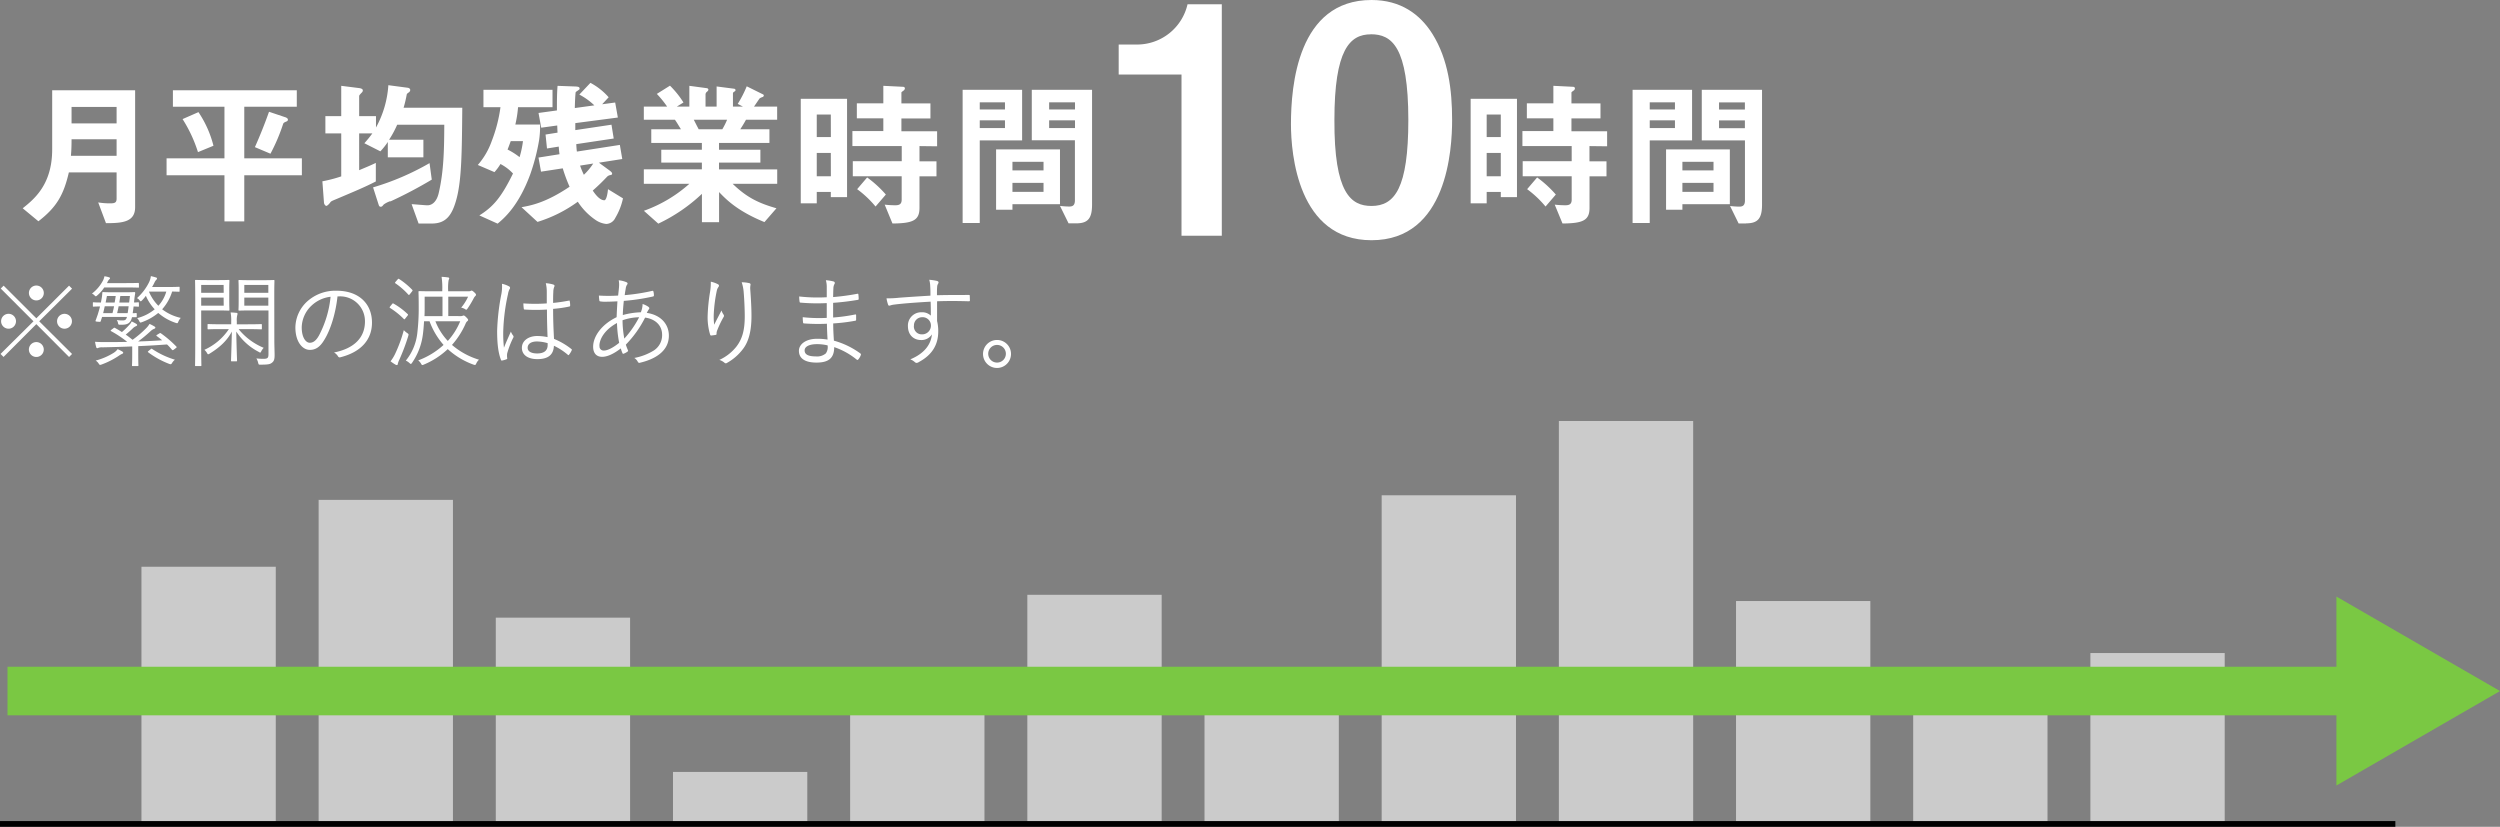 <svg xmlns="http://www.w3.org/2000/svg" viewBox="0 0 832.56 275.34"><rect x="0" y="0" width="832.56" height="275.34" fill="#808080" stroke="none"/><defs><style>.cls-1{fill:#fff;}.cls-2{fill:#cbcbcb;}.cls-3{fill:#7ac843;}.cls-4{fill:none;stroke:#000;stroke-miterlimit:10;stroke-width:1.9px;}</style></defs><g id="レイヤー_2" data-name="レイヤー 2"><g id="レイヤー_1-2" data-name="レイヤー 1"><path class="cls-1" d="M35.29,74.32,32.7,67.41a23.88,23.88,0,0,0,4.18.31c1.53,0,1.95-.42,1.95-1.58V57.42H22.93C21.19,64.92,18.86,69,12.79,73.69L7.56,69.36c3.75-3,9.82-7.82,9.82-19.6V30.06H45V69C45,74,40.68,74.32,35.29,74.32Zm3.54-27.94h-15c0,3-.11,4.33-.21,5.5H38.83Zm0-10.77h-15V41.1h15Z"/><path class="cls-1" d="M81.35,58.37V73.74h-6.6V58.37H55.47V52.72H74.75V35.55H57.58V30.06H98.84v5.49H81.35V52.72h19.18v5.65ZM65.93,50.66a46.29,46.29,0,0,0-5.13-11l5.29-2.32a35.58,35.58,0,0,1,5,11.2ZM95.51,40.41c-.9.37-1.06.48-1.22.85a60.83,60.83,0,0,1-4.22,9.93L84.89,49c1.69-3.8,3.28-7.76,4.7-11.78L94.88,39c.36.1,1,.37,1,.84A.6.6,0,0,1,95.51,40.41Z"/><path class="cls-1" d="M151.82,67c-1.43,4.86-3.44,7.44-8,7.44H139.4L137.08,68c.74,0,4.44.37,5.28.37,1.43,0,3.06-1.06,3.75-4.12,1.75-7.45,1.8-15.11,1.85-22.72H132.27a33.76,33.76,0,0,1-2.69,5H141V52.4H129.15V47.28a22.23,22.23,0,0,1-2.48,3.12l-5.33-2.7A40,40,0,0,0,124,44.43h-4.39V56.68c2.33-1,3.44-1.42,5.55-2.43v6.18c-3.91,2-7.18,3.33-12.89,5.76-1.74.74-2,.79-2.32,1.27s-1,1.11-1.27,1.11-.74-.48-.79-1.11l-.53-7.08a46.21,46.21,0,0,0,6.28-1.64V44.43h-5.28V38.67h5.28V28.58l5.87.74c.31.05,1.32.16,1.32.79a1,1,0,0,1-.32.69c-.21.21-.9.9-.9,1.16v6.71h5.6v3.8a33.69,33.69,0,0,0,4.12-14.1l6.34.84c.53.05.95.32.95.79a1.05,1.05,0,0,1-.52.8c-.53.37-.59.47-.64.63a41.21,41.21,0,0,1-1.05,4.44h19.54C153.82,50.66,153.77,60.49,151.82,67Zm-21.87,0a8.08,8.08,0,0,0-2.17,1.11c-.42.53-.58.74-1,.74s-.58-.32-.69-.69l-1.85-5.76a86.34,86.34,0,0,0,18.81-8.08l.74,5.5A146.94,146.94,0,0,1,130,67.09Z"/><path class="cls-1" d="M172.52,35.71a37.72,37.72,0,0,1-.9,5.76h8.24a32.62,32.62,0,0,1-.31,5.12,68.43,68.43,0,0,1-3,11.57c-3.86,10.41-8.61,14.48-10.83,16.32l-6.08-2.74c4.65-2.91,7.29-6,11.2-13.95a15.27,15.27,0,0,0-4.17-3.17,17.56,17.56,0,0,1-2,2.7l-5.55-2.38a24.45,24.45,0,0,0,4.65-8,49.1,49.1,0,0,0,2.9-11.25H161V29.9h23v5.81ZM170.09,47c-.32.85-.63,1.75-1.06,2.8a22.39,22.39,0,0,1,4,2.54A31.78,31.78,0,0,0,174.16,47ZM204.9,72.58a3.46,3.46,0,0,1-3,2,7.66,7.66,0,0,1-3.48-1.27,21.46,21.46,0,0,1-6-6.13A45.42,45.42,0,0,1,179,73.9L173.68,69c2.91-.53,7.93-1.37,16-6.81a52.82,52.82,0,0,1-2.27-6.13l-7.24,1.11-.84-4.7,7-1.11c-.16-1.22-.16-1.38-.26-2.54l-3.91.63-.48-4.64,4-.64c-.06-.89-.06-1.27-.11-2.38l-5.33.74-.9-4.91,6.13-.84c0-3.28,0-5.55.21-8.19l5.81.21c1.06.05,1.53.16,1.53.69a.37.37,0,0,1-.11.31c-.15.16-1,.69-1.16.85s-.32,4.49-.32,5.33l6.5-.89a21.75,21.75,0,0,0-5-3.59l3.7-3.91a21.7,21.7,0,0,1,6.07,4.8l-2.17,2.33,4.34-.58.89,5L191.59,41c0,.74,0,1.59,0,2.33l12.05-1.8.74,4.6L191.91,48c.05.89.1,1.74.21,2.48l14.31-2.22.8,4.7-7.77,1.22,3.59,2.64c.48.37.8.68.8,1s-.22.42-.48.47a2,2,0,0,0-1.32.69c-1.32,1.37-2.22,2.32-4.65,4.49.69,1,2.22,3.22,3.86,3.22.68,0,1.11-2.27,1.21-3.69l5,3.06A21.37,21.37,0,0,1,204.9,72.58ZM193.18,55.15a27.34,27.34,0,0,0,1.26,3.06,20.6,20.6,0,0,0,3.12-3.75Z"/><path class="cls-1" d="M244,61.22c4.7,4.55,8.66,6.45,14.58,8.14l-4,4.6c-8.93-3.65-12.68-7.45-15.11-10V74h-5.71V64.55a55.82,55.82,0,0,1-14.53,9.93l-4.8-4.28a45.9,45.9,0,0,0,15.16-9H214.41v-4.8h19.33V54.15H220.22V49.87h13.52V47.6H216.89V43.05h9.88c-1.32-2.16-1.48-2.43-2-3.17H214.41V35.5h7.76a33.52,33.52,0,0,0-3.43-4.23l4.38-2.74a30.73,30.73,0,0,1,4.49,5.6L225.4,35.5h4.17V28.58l5.86.79a.56.56,0,0,1,.48.48c0,.31-.27.52-.43.68a1.16,1.16,0,0,0-.52.85V35.5h3.69V28.79l5.71.74c.26,0,.58.16.58.47s-.16.37-.42.53-.43.32-.43.59V35.5h3.33l-1.74-.9a37.27,37.27,0,0,0,3-5.86L254,31.38a.5.5,0,0,1,.37.42.68.68,0,0,1-.31.48,4.47,4.47,0,0,0-1.06.47c-.11.11-1.59,2.33-1.9,2.75h7.71v4.38H248.43c-.69,1.27-1.22,2.12-1.9,3.17h9.71V47.6H239.45v2.27h13.78v4.28H239.45v2.27h19.38v4.8ZM231.05,39.88c.68,1.32.74,1.48,1.63,3.17h7.87a24.07,24.07,0,0,0,1.59-3.17Z"/><path class="cls-1" d="M276.68,65.66V63.92H272v3.8h-5.33V32.91h15.42V65.66Zm0-27.52H272v7.5h4.7Zm0,12.78H272v7.77h4.7Zm29.53-2.27v5.07h5.66v5h-5.66V69.25c0,4.18-2.27,5.13-9,5.18l-2.59-6.28a32.71,32.71,0,0,0,3.49.21c1.16,0,2.17-.21,2.17-1.85V58.69H284v-5H300.3V48.65H283.87v-5h10.3V39.41h-8.82v-5h8.82V28.58l6.5.32c.37,0,.68.15.68.58a1.06,1.06,0,0,1-.52.74c-.53.42-.64.42-.64.68v3.54h9.67v5h-9.67v4.28h11.89v5ZM291.58,68.78A33.8,33.8,0,0,0,285.45,63l3.33-3.91a36.87,36.87,0,0,1,6.23,5.7Z"/><path class="cls-1" d="M326.28,46.75V74.27h-5.7V29.9h19.81V46.75Zm8.4-12.68h-8.4v2.38h8.4Zm0,6h-8.4v2.59h8.4ZM337.17,68v1.84h-5.45V49.76H353V68Zm10.35-14.11H337.17v2.86h10.35Zm0,7H337.17v3h10.35ZM358.4,74.38h-2.54L353,68.57a28.5,28.5,0,0,0,3.07.21c.95,0,1.9-.21,1.9-2.06v-20H343.61V29.9h20.07V68.15C363.68,72.79,362.26,74.38,358.4,74.38ZM358,34.07h-8.61v2.38H358Zm0,6h-8.61v2.59H358Z"/><path class="cls-1" d="M393.47,78.5V24.83H372.55v-10h6.13a17.24,17.24,0,0,0,16.8-13.42h11.41V78.5Z"/><path class="cls-1" d="M456.75,80c-24.51,0-26.83-28.74-26.83-38.67C429.92,28.63,432.14,0,456.75,0c9.72,0,16.17,4.75,20.29,11.31,5.28,8.45,6.55,18.69,6.55,28.63C483.59,49.66,482,80,456.75,80Zm-.21-68.57c-7.08,0-12.15,5.18-12.15,28.53-.1,24.4,5.5,28.63,12.36,28.63,7.72,0,12.26-5.92,12.26-28.63C469,15.53,463.51,11.41,456.54,11.41Z"/><path class="cls-1" d="M499.8,65.66V63.92h-4.7v3.8h-5.34V32.91h15.43V65.66Zm0-27.52h-4.7v7.5h4.7Zm0,12.78h-4.7v7.77h4.7Zm29.53-2.27v5.07H535v5h-5.65V69.25c0,4.18-2.27,5.13-9,5.18l-2.59-6.28a32.71,32.71,0,0,0,3.49.21c1.16,0,2.16-.21,2.16-1.85V58.69H507.09v-5h16.32V48.65H507v-5h10.31V39.41h-8.83v-5h8.83V28.58l6.49.32c.37,0,.69.15.69.58a1,1,0,0,1-.53.74c-.53.42-.63.42-.63.68v3.54H533v5h-9.67v4.28h11.88v5ZM514.7,68.78A33.8,33.8,0,0,0,508.57,63l3.33-3.91a37.27,37.27,0,0,1,6.23,5.7Z"/><path class="cls-1" d="M549.4,46.75V74.27h-5.71V29.9H563.5V46.75Zm8.4-12.68h-8.4v2.38h8.4Zm0,6h-8.4v2.59h8.4ZM560.28,68v1.84h-5.44V49.76h21.24V68Zm10.36-14.11H560.28v2.86h10.36Zm0,7H560.28v3h10.36Zm10.88,13.52H579l-2.85-5.81a28.48,28.48,0,0,0,3.06.21c.95,0,1.9-.21,1.9-2.06v-20H566.73V29.9H586.8V68.15C586.8,72.79,585.37,74.38,581.52,74.38Zm-.43-40.31h-8.61v2.38h8.61Zm0,6h-8.61v2.59h8.61Z"/><path class="cls-1" d="M1.21,95.13,12.1,106,23,95.13l1,1L13.06,107,24,117.88l-1,1L12.1,107.94,1.18,118.87l-1-1L11.15,107,.25,96.09Zm1.48,14.33a2.48,2.48,0,0,1,0-4.95,2.48,2.48,0,1,1,0,4.95ZM9.63,97.58a2.48,2.48,0,1,1,2.47,2.47A2.49,2.49,0,0,1,9.63,97.58Zm4.95,18.81a2.48,2.48,0,1,1-2.48-2.47A2.49,2.49,0,0,1,14.58,116.39Zm6.93-11.88A2.48,2.48,0,1,1,19,107,2.49,2.49,0,0,1,21.51,104.51Z"/><path class="cls-1" d="M46.27,95.56c0,.2,0,.23-.26.23s-1.12-.06-4-.06h-7.3a11.94,11.94,0,0,1-2.27,2.6c-.27.24-.4.34-.53.34s-.23-.07-.4-.27a2.69,2.69,0,0,0-.89-.63,13,13,0,0,0,3.73-4.45A5.6,5.6,0,0,0,34.78,92a8.31,8.31,0,0,1,1.59.37.31.31,0,0,1,.26.29c0,.14-.06.24-.23.37a2.45,2.45,0,0,0-.59.89l-.2.36H42c2.91,0,3.86-.06,4-.06s.26,0,.26.29Zm0,6.34c0,.2,0,.23-.27.23s-.52-.06-1.51-.06c-.07.75-.2,1.51-.3,2.24.66,0,1-.07,1.09-.07s.26,0,.26.27v.86c0,.23,0,.26-.26.26s-.46,0-1.32,0c-.4,1.75-1.26,2.51-3.24,2.51h-.86c-.36,0-.46-.07-.56-.56a2.51,2.51,0,0,0-.42-1,12.29,12.29,0,0,0,1.88.13c.89,0,1.25-.16,1.52-1.16H34l-.43,1.32c-.1.3-.13.34-.49.3l-.83-.06c-.49-.07-.49-.17-.39-.43.33-.86.52-1.46.66-1.82.26-.86.56-1.81.79-2.8-1.52,0-1.95.06-2.15.06s-.23,0-.23-.26v-.93c0-.23,0-.26.23-.26s.63.07,2.15.07h.3l.23-1.23a17,17,0,0,0,.23-1.94c0-.23.06-.3.29-.3s.93.07,3.3.07h3.8c2.38,0,3.1-.07,3.27-.07s.3.07.3.3c-.1.72-.2,1.22-.27,1.91l-.13,1.26c.86,0,1.16-.07,1.35-.07s.27,0,.27.26Zm6.67,9.21c.39-.26.46-.23.66-.1a36.94,36.94,0,0,1,5.15,4.42c.13.17.16.24-.2.5l-.69.53a1,1,0,0,1-.33.16c-.1,0-.17-.06-.27-.16-.49-.56-1-1.19-1.65-1.75-3.07.23-6.27.43-9.57.56v2.87c0,2.71.06,3.37.06,3.53s0,.24-.29.24H44.23c-.23,0-.27,0-.27-.24s.07-.82.07-3.53v-2.77c-3.2.13-6.51.23-9.87.3a3.79,3.79,0,0,0-1.32.13.88.88,0,0,1-.43.16.4.4,0,0,1-.36-.33,13.73,13.73,0,0,1-.4-1.81c1.35.1,2.41.1,3.37.1,2.37,0,4.85,0,7.36-.07A37.48,37.48,0,0,0,37,110.28c-.23-.09-.2-.19.1-.46l.65-.49c.27-.23.33-.23.53-.13.83.46,1.59.92,2.32,1.38a22.22,22.22,0,0,0,2.5-2.44,4,4,0,0,0,.76-1.09,14.46,14.46,0,0,1,1.55.82c.2.14.27.27.27.4s-.13.23-.33.33a3.4,3.4,0,0,0-1,.63c-.63.63-1.49,1.39-2.48,2.21.8.53,1.52,1.12,2.28,1.72a35.41,35.41,0,0,0,4.53-3.86,7.41,7.41,0,0,0,1.12-1.43,13.5,13.5,0,0,1,1.65.86c.26.17.29.27.29.4s-.16.3-.36.36a3.56,3.56,0,0,0-1.09.66A47.22,47.22,0,0,1,46,113.72c2.94-.1,5.68-.23,8-.4-.63-.53-1.25-1-1.82-1.42-.19-.16-.16-.2.17-.43Zm-12.41,6.8a6,6,0,0,0-1,.6,26.89,26.89,0,0,1-5.67,2.87c-.63.23-.7.16-1-.3a3.15,3.15,0,0,0-1-1,21.89,21.89,0,0,0,6-2.58,5.05,5.05,0,0,0,1.32-1.22,12.46,12.46,0,0,1,1.55.79c.23.14.3.27.3.43S40.86,117.78,40.5,117.91ZM34.88,102c-.2.89-.36,1.65-.53,2.28h3.11c.19-.69.36-1.49.53-2.28Zm.73-3.43-.43,2.18h3c.13-.7.26-1.46.36-2.18ZM39.5,102c-.13.79-.33,1.59-.49,2.28h3.5c.1-.56.23-1.39.33-2.28Zm.57-3.43-.33,2.18H43c.14-.83.2-1.62.27-2.18Zm19.74-1.68c0,.23,0,.26-.23.26l-2.25-.07A15.78,15.78,0,0,1,54,103a15.77,15.77,0,0,0,6.21,2.87,3.8,3.8,0,0,0-.8,1.22c-.26.63-.29.63-1,.4a17.07,17.07,0,0,1-5.71-3.27,18.21,18.21,0,0,1-5.44,3.07c-.6.23-.63.17-.93-.43a3.45,3.45,0,0,0-.66-.92A14.86,14.86,0,0,0,51.52,103a15.38,15.38,0,0,1-2.94-4.49A12,12,0,0,1,47.33,100c-.2.2-.33.34-.46.34s-.24-.14-.47-.43a2.32,2.32,0,0,0-.79-.63,17.33,17.33,0,0,0,4-5.22,6.44,6.44,0,0,0,.63-2.11c.6.13,1.19.3,1.75.46a.39.39,0,0,1,.3.37c0,.13-.07.23-.23.39a3.06,3.06,0,0,0-.6.89c-.23.47-.49,1-.82,1.52h5.28c2.61,0,3.47-.07,3.67-.07s.23,0,.23.27ZM50.1,116.36c.3-.26.36-.3.6-.13a28.07,28.07,0,0,0,7.55,3.56,4,4,0,0,0-.89,1c-.36.56-.39.6-1,.4a28.85,28.85,0,0,1-7-3.86c-.2-.17-.17-.2.16-.5Zm-.5-19.25a14.6,14.6,0,0,0,3.14,4.72,11.68,11.68,0,0,0,2.64-4.72Z"/><path class="cls-1" d="M76.35,100.08c0,2.12.06,2.94.06,3.11s0,.26-.26.26-1-.06-3.3-.06H67v11.38c0,4.73.07,6.67.07,6.87s0,.27-.27.27H65.22c-.23,0-.26,0-.26-.27s.06-2.14.06-6.87V100.41c0-4.72-.06-6.73-.06-6.93s0-.26.26-.26,1.29.06,3.73.06h3.9c2.31,0,3.14-.06,3.3-.06s.26,0,.26.26-.06,1-.06,3ZM74.47,94.9H67v2.61h7.5Zm0,4.2H67v2.7h7.5Zm5,10.52a21.08,21.08,0,0,0,8.35,6.21A5,5,0,0,0,87,117c-.17.3-.24.43-.33.43a1,1,0,0,1-.43-.2,19.54,19.54,0,0,1-7.56-6.83c.1,5.41.26,9.27.26,9.67,0,.23,0,.26-.26.26H77.21c-.24,0-.27,0-.27-.26,0-.4.17-4.33.27-9.64-1.56,2.94-3.9,5.18-7.43,7.36a1.15,1.15,0,0,1-.47.2c-.12,0-.19-.13-.36-.4a3.81,3.81,0,0,0-.89-1.09,19.35,19.35,0,0,0,8.16-6.9H73.81c-3.21,0-4.26.07-4.43.07s-.26,0-.26-.26v-1.22c0-.24,0-.27.26-.27s1.22.07,4.43.07H77v-.93a13.86,13.86,0,0,0-.2-3c.76,0,1.35.07,2,.13.23,0,.3.17.3.3A1.69,1.69,0,0,1,79,105a6.84,6.84,0,0,0-.14,2v1h3.63c3.24,0,4.26-.07,4.43-.07s.29,0,.29.27v1.22c0,.23,0,.26-.29.26s-1.19-.07-4.43-.07Zm11.89,3.57c0,2,.09,3.83.09,5.08,0,1.46-.23,2-.86,2.51s-1.22.66-3.86.66c-.59,0-.59,0-.76-.62a4.94,4.94,0,0,0-.59-1.46,19.79,19.79,0,0,0,2.28.14c1.45,0,1.75-.27,1.75-1.59V103.39H83.28c-2.57,0-3.4.06-3.57.06s-.29,0-.29-.26.06-.8.06-2.84v-4c0-2-.06-2.64-.06-2.84s0-.26.29-.26,1,.06,3.57.06h4.29c2.54,0,3.4-.06,3.57-.06s.26,0,.26.26-.06,1.52-.06,4.72Zm-2-18.29h-8v2.61h8Zm0,4.2h-8v2.7h8Z"/><path class="cls-1" d="M112.4,98.7c-.6,5.58-2.28,11.06-4.36,14.42-1.42,2.41-2.91,3.4-4.85,3.4-2.48,0-4.82-2.7-4.82-7.49a12,12,0,0,1,3.83-8.55,14,14,0,0,1,9.9-3.66c7.4,0,11.78,4.32,11.78,10.63,0,5.38-3.33,9.7-10.49,11.52a.65.65,0,0,1-.86-.37,3.91,3.91,0,0,0-1.29-1.22c6.54-1.28,10.3-4.82,10.3-10.33A8.25,8.25,0,0,0,113,98.7Zm-8.75,3.17a10.22,10.22,0,0,0-3.17,7.13c0,3.6,1.49,5.15,2.67,5.15s2.12-.73,3.07-2.41a35,35,0,0,0,3.87-12.91A11.07,11.07,0,0,0,103.65,101.87Z"/><path class="cls-1" d="M130.56,101.27c.19-.26.29-.29.52-.16a23.63,23.63,0,0,1,4.69,3.5c.17.16.13.26,0,.46l-.8,1c-.22.33-.32.33-.52.13a25.23,25.23,0,0,0-4.53-3.63c-.23-.13-.19-.23,0-.52ZM133,119.76a6.33,6.33,0,0,0-.53,1.45c0,.23-.13.36-.3.36a1,1,0,0,1-.5-.16,15.23,15.23,0,0,1-1.61-1.09,13,13,0,0,0,1.48-2.38,46.41,46.41,0,0,0,2.94-8,5.94,5.94,0,0,0,1.06.92c.56.4.59.4.43,1A65.79,65.79,0,0,1,133,119.76Zm-.57-26.71c.24-.26.3-.26.5-.13a24.66,24.66,0,0,1,4.36,3.6c.16.16.16.23-.07.53l-.73.92c-.23.3-.36.33-.52.13a23.88,23.88,0,0,0-4.26-3.73c-.23-.13-.2-.19,0-.49Zm20.93,12.22a1.63,1.63,0,0,0,.7-.1.68.68,0,0,1,.33-.1c.2,0,.43.13.92.63s.59.66.59.86-.13.29-.29.42a2,2,0,0,0-.56.83,27.1,27.1,0,0,1-4.53,7.06,24.74,24.74,0,0,0,9,4.92,3.7,3.7,0,0,0-.89,1.22c-.3.6-.3.63-1,.4a25.46,25.46,0,0,1-8.52-5.15,26.19,26.19,0,0,1-7.95,5.15,1.45,1.45,0,0,1-.5.16c-.17,0-.26-.13-.46-.49a3.7,3.7,0,0,0-.93-1.06,25.82,25.82,0,0,0,8.45-5.15,25,25,0,0,1-4.68-7.89h-1.82c-.1,1.65-.23,3.3-.43,4.69a21.3,21.3,0,0,1-3.56,9.15c-.2.26-.3.39-.4.39s-.23-.1-.46-.3a4.58,4.58,0,0,0-1.22-.82,17.6,17.6,0,0,0,3.79-8.88,69.73,69.73,0,0,0,.5-9c0-3.37-.07-4.82-.07-5s0-.26.27-.26,1.45.06,4.55.06h3.1v-.39a25.46,25.46,0,0,0-.23-4.43,20.54,20.54,0,0,1,2.15.2c.23,0,.4.17.4.3s-.17.46-.23.73a17,17,0,0,0-.14,3.2V97h6.8a1.65,1.65,0,0,0,.66-.09.87.87,0,0,1,.33-.14c.2,0,.43.14.9.57s.59.62.59.82-.07.26-.23.43a3,3,0,0,0-.56.79,32.46,32.46,0,0,1-2,3.34c-.23.29-.33.43-.46.43s-.23-.1-.46-.24a3.86,3.86,0,0,0-1.23-.46,15.49,15.49,0,0,0,2.31-3.66h-6.6v6.47Zm-6-6.47h-5.94v3.63c0,.86,0,1.81-.06,2.84h6ZM145,107a20.33,20.33,0,0,0,4.13,6.54,22.44,22.44,0,0,0,4.13-6.54Z"/><path class="cls-1" d="M169.51,95.36a.56.56,0,0,1,.2.9,5.23,5.23,0,0,0-.53,1.65,65,65,0,0,0-1.58,12.18,41.85,41.85,0,0,0,.23,5.71c.69-1.78,1.45-3.44,2.31-5.38a4.76,4.76,0,0,0,.76,1.35.6.6,0,0,1,0,.73,28.61,28.61,0,0,0-2,5.21,5.42,5.42,0,0,0,0,1.49.32.32,0,0,1-.17.43,9.58,9.58,0,0,1-1.48.43c-.24.06-.33,0-.43-.27-1.09-2.77-1.26-6.6-1.26-9.64A74.25,74.25,0,0,1,167,97.77a13.65,13.65,0,0,0,.17-3.26A8.41,8.41,0,0,1,169.51,95.36Zm12.64,7.73a60,60,0,0,1-7.36,0c-.19,0-.33,0-.36-.3a12.78,12.78,0,0,1-.13-1.75,54.68,54.68,0,0,0,7.79,0c0-1.22,0-2.47,0-3.79a11.82,11.82,0,0,0-.33-2.94,11.06,11.06,0,0,1,2.54.46c.23.1.37.23.37.4a.92.92,0,0,1-.14.46,4.69,4.69,0,0,0-.26,1.58c-.07,1.16-.07,2.32-.07,3.67,1.72-.16,3.5-.43,5.22-.76.26-.07.3,0,.33.23a8.2,8.2,0,0,1,.13,1.32c0,.23-.1.37-.23.4a40,40,0,0,1-5.45.79c0,3.86.14,7,.3,10a23.22,23.22,0,0,1,5.81,3.4c.17.13.17.2.07.43a6.37,6.37,0,0,1-.89,1.45c-.14.2-.27.17-.4,0a21.42,21.42,0,0,0-4.62-3c-.13,2.9-1.78,4.46-5.52,4.46-3.1,0-5.15-1.36-5.15-3.77s2.28-3.93,5.09-3.93a17,17,0,0,1,3.46.37C182.25,109.53,182.15,106.49,182.15,103.09Zm.23,11.19a13,13,0,0,0-3.59-.56c-1.85,0-3.07.76-3.07,2.11,0,1.19,1.19,1.88,3.17,1.88,2.34,0,3.49-1,3.49-2.8Z"/><path class="cls-1" d="M208.66,94c.2.1.33.23.33.39a.7.7,0,0,1-.2.47,3.12,3.12,0,0,0-.42,1.32c-.13.72-.23,1.35-.33,2.11a66.06,66.06,0,0,0,9.17-1.42c.24-.07.33,0,.4.23a5.16,5.16,0,0,1,.16,1.25.37.37,0,0,1-.36.4,67.77,67.77,0,0,1-9.67,1.45c-.17,1.75-.3,3.14-.33,4.72a24.94,24.94,0,0,1,6-.92,7.44,7.44,0,0,0,.59-2.77,7.8,7.8,0,0,1,1.85.89c.26.2.4.36.4.53s-.23.43-.37.66-.32.56-.49.89c4.72.69,7.36,3.79,7.36,7.59,0,5.18-4.62,7.83-9.57,9a.59.59,0,0,1-.8-.36,3.2,3.2,0,0,0-1.15-1.22,19,19,0,0,0,6.44-2.45,6.06,6.06,0,0,0,2.83-5.25c0-3.53-2.77-5.38-5.67-5.74a36.06,36.06,0,0,1-6.41,9,16.39,16.39,0,0,0,.7,1.85c.09.23.06.33-.17.5a5.51,5.51,0,0,1-1.22.66c-.2.07-.33.07-.43-.17a11.53,11.53,0,0,1-.56-1.58c-2.58,2-4.66,2.8-6.21,2.8-2.18,0-3-1.55-3-3.36,0-3.37,2.74-7.4,7.82-9.84.07-1.88.17-3.63.27-5.28-1.88.1-3.17.13-4.06.13a8.12,8.12,0,0,1-1.55-.1c-.3,0-.4-.1-.43-.43a13.31,13.31,0,0,1-.13-1.52,50.32,50.32,0,0,0,6.4,0c.13-1.16.23-2,.3-2.88a7.8,7.8,0,0,0-.1-2.21A8.66,8.66,0,0,1,208.66,94Zm-9,21.19a1.36,1.36,0,0,0,1.45,1.55c1.16,0,2.91-.82,5.09-2.57a40.27,40.27,0,0,1-.73-6.6C201.5,109.72,199.62,112.83,199.62,115.17Zm13.24-9.54a17.85,17.85,0,0,0-5.58,1,34.51,34.51,0,0,0,.59,6.11A32.86,32.86,0,0,0,212.86,105.63Z"/><path class="cls-1" d="M239,94.61c.3.16.43.29.43.49a.81.81,0,0,1-.13.43,3.09,3.09,0,0,0-.59,1.29,48.24,48.24,0,0,0-1,7.59,21.68,21.68,0,0,0,.13,3.73c.69-1.39,1.68-3.27,2.44-4.75a4.83,4.83,0,0,0,.66,1.35.69.69,0,0,1,0,.89,33.44,33.44,0,0,0-2.08,4.36,2.61,2.61,0,0,0-.23,1.06c0,.29,0,.39-.23.46s-1,.16-1.59.23c-.16,0-.26-.13-.33-.33a19.93,19.93,0,0,1-.82-6.18,60.37,60.37,0,0,1,.76-7.75,18.4,18.4,0,0,0,.29-3.67A9.19,9.19,0,0,1,239,94.61Zm10.43-.34c.5.1.57.34.5.66a5.69,5.69,0,0,0-.07,1.56c.27,3.66.4,6.4.4,8.74,0,4.73-.83,8.29-2.71,10.83a16.89,16.89,0,0,1-5.44,4.79.62.62,0,0,1-.86-.07,4.85,4.85,0,0,0-1.69-.92,15.46,15.46,0,0,0,5.75-4.52c1.85-2.48,2.71-5.29,2.71-10,0-2.27-.14-5.41-.34-7.85A13.67,13.67,0,0,0,247,94,11.71,11.71,0,0,1,249.43,94.27Z"/><path class="cls-1" d="M275.38,107.81a63.62,63.62,0,0,1-7.59-.1c-.26,0-.33-.1-.36-.4a13.19,13.19,0,0,1-.1-1.68,49.16,49.16,0,0,0,8,.23c0-1.62,0-3.33,0-4.92a63.9,63.9,0,0,1-8.75-.16c-.2,0-.27-.1-.3-.33a11.29,11.29,0,0,1-.13-1.72,54.41,54.41,0,0,0,9.18.26c0-1.35,0-2.27,0-3.5a7.66,7.66,0,0,0-.3-2.17,13.14,13.14,0,0,1,2.61.43.52.52,0,0,1,.3.76,3.13,3.13,0,0,0-.4,1.51c-.06,1.06-.06,1.79-.09,2.91a76.88,76.88,0,0,0,8.05-1.09c.26-.07.33,0,.36.23a11.64,11.64,0,0,1,.1,1.45c0,.27-.13.33-.23.33a82.56,82.56,0,0,1-8.28,1c0,1.62,0,3.34,0,4.89a56.86,56.86,0,0,0,7.29-1c.23-.07.33,0,.37.16,0,.4,0,1,0,1.59,0,.2-.1.3-.33.33a59.49,59.49,0,0,1-7.3.89c0,2.05.1,3.76.23,5.74a27,27,0,0,1,8.82,4.26.43.43,0,0,1,.13.56,4.34,4.34,0,0,1-.82,1.42c-.17.2-.3.23-.5.1a24.16,24.16,0,0,0-7.53-4.19c0,3.7-1.91,5.15-5.9,5.15s-5.85-1.49-5.85-3.93c0-2.14,2.25-4,6.08-4a20.25,20.25,0,0,1,3.46.27C275.48,111.18,275.42,109.72,275.38,107.81Zm-3.26,6.8c-2.78,0-4.16.89-4.16,2.08,0,1.39,1.28,2,3.69,2a4.49,4.49,0,0,0,3.37-1,3.64,3.64,0,0,0,.59-2.67A15.22,15.22,0,0,0,272.12,114.61Z"/><path class="cls-1" d="M323,100c0,.3-.1.33-.43.33-3.53-.1-6.76-.13-10.5,0,0,2.08,0,4.36,0,6.57a14.25,14.25,0,0,1,.39,3.46c0,4.16-1.78,7.7-6.44,10.2a1.67,1.67,0,0,1-.75.3,1,1,0,0,1-.6-.26,4.83,4.83,0,0,0-1.52-.93c4.72-1.94,6.9-5,7.2-8.32a4.09,4.09,0,0,1-3.63,1.89c-2.28,0-4.36-1.52-4.36-4.66a4.43,4.43,0,0,1,4.52-4.59,4.22,4.22,0,0,1,3.11,1.12c0-1.61,0-3.1-.07-4.65-4.72.27-9.18.59-12.31,1-.79.1-1.19.33-1.45.33a.39.39,0,0,1-.4-.33,11,11,0,0,1-.53-2.11,31.44,31.44,0,0,0,4.16-.2c2.68-.2,6.08-.43,10.47-.69,0-1.36,0-2-.07-3.07a8.71,8.71,0,0,0-.33-2.22,17.33,17.33,0,0,1,2.51.37c.36.1.59.26.59.49a1.26,1.26,0,0,1-.23.6,1.91,1.91,0,0,0-.23.89c-.07.73-.07,1.35-.07,2.8,3.67-.09,6.9-.09,10.57-.09.29,0,.36,0,.36.36Zm-18.65,8.51a2.61,2.61,0,0,0,2.67,2.84,2.91,2.91,0,0,0,3-2.9,2.76,2.76,0,0,0-2.94-2.81A2.73,2.73,0,0,0,304.37,108.53Z"/><path class="cls-1" d="M336.69,117.81a4.66,4.66,0,1,1-4.65-4.59A4.64,4.64,0,0,1,336.69,117.81Zm-7.59,0a2.94,2.94,0,1,0,2.94-2.94A2.94,2.94,0,0,0,329.1,117.81Z"/><rect class="cls-2" x="47.11" y="188.74" width="44.73" height="85.65"/><rect class="cls-2" x="106.11" y="166.47" width="44.73" height="107.92"/><rect class="cls-2" x="165.11" y="205.69" width="44.73" height="68.7"/><rect class="cls-2" x="224.12" y="257.07" width="44.73" height="17.32"/><rect class="cls-2" x="283.12" y="237.27" width="44.73" height="37.12"/><rect class="cls-2" x="342.13" y="198.08" width="44.73" height="76.31"/><rect class="cls-2" x="401.13" y="222.42" width="44.73" height="51.96"/><rect class="cls-2" x="460.13" y="164.94" width="44.73" height="109.44"/><rect class="cls-2" x="519.14" y="140.2" width="44.73" height="134.19"/><rect class="cls-2" x="578.14" y="200.16" width="44.73" height="74.23"/><rect class="cls-2" x="637.14" y="227.37" width="44.73" height="47.01"/><rect class="cls-2" x="696.15" y="217.48" width="44.73" height="56.91"/><rect class="cls-3" x="2.5" y="222.04" width="784.79" height="16.18"/><polygon class="cls-3" points="778.08 261.59 832.56 230.14 778.08 198.67 778.08 261.59"/><line class="cls-4" y1="274.39" x2="797.71" y2="274.39"/></g></g></svg>